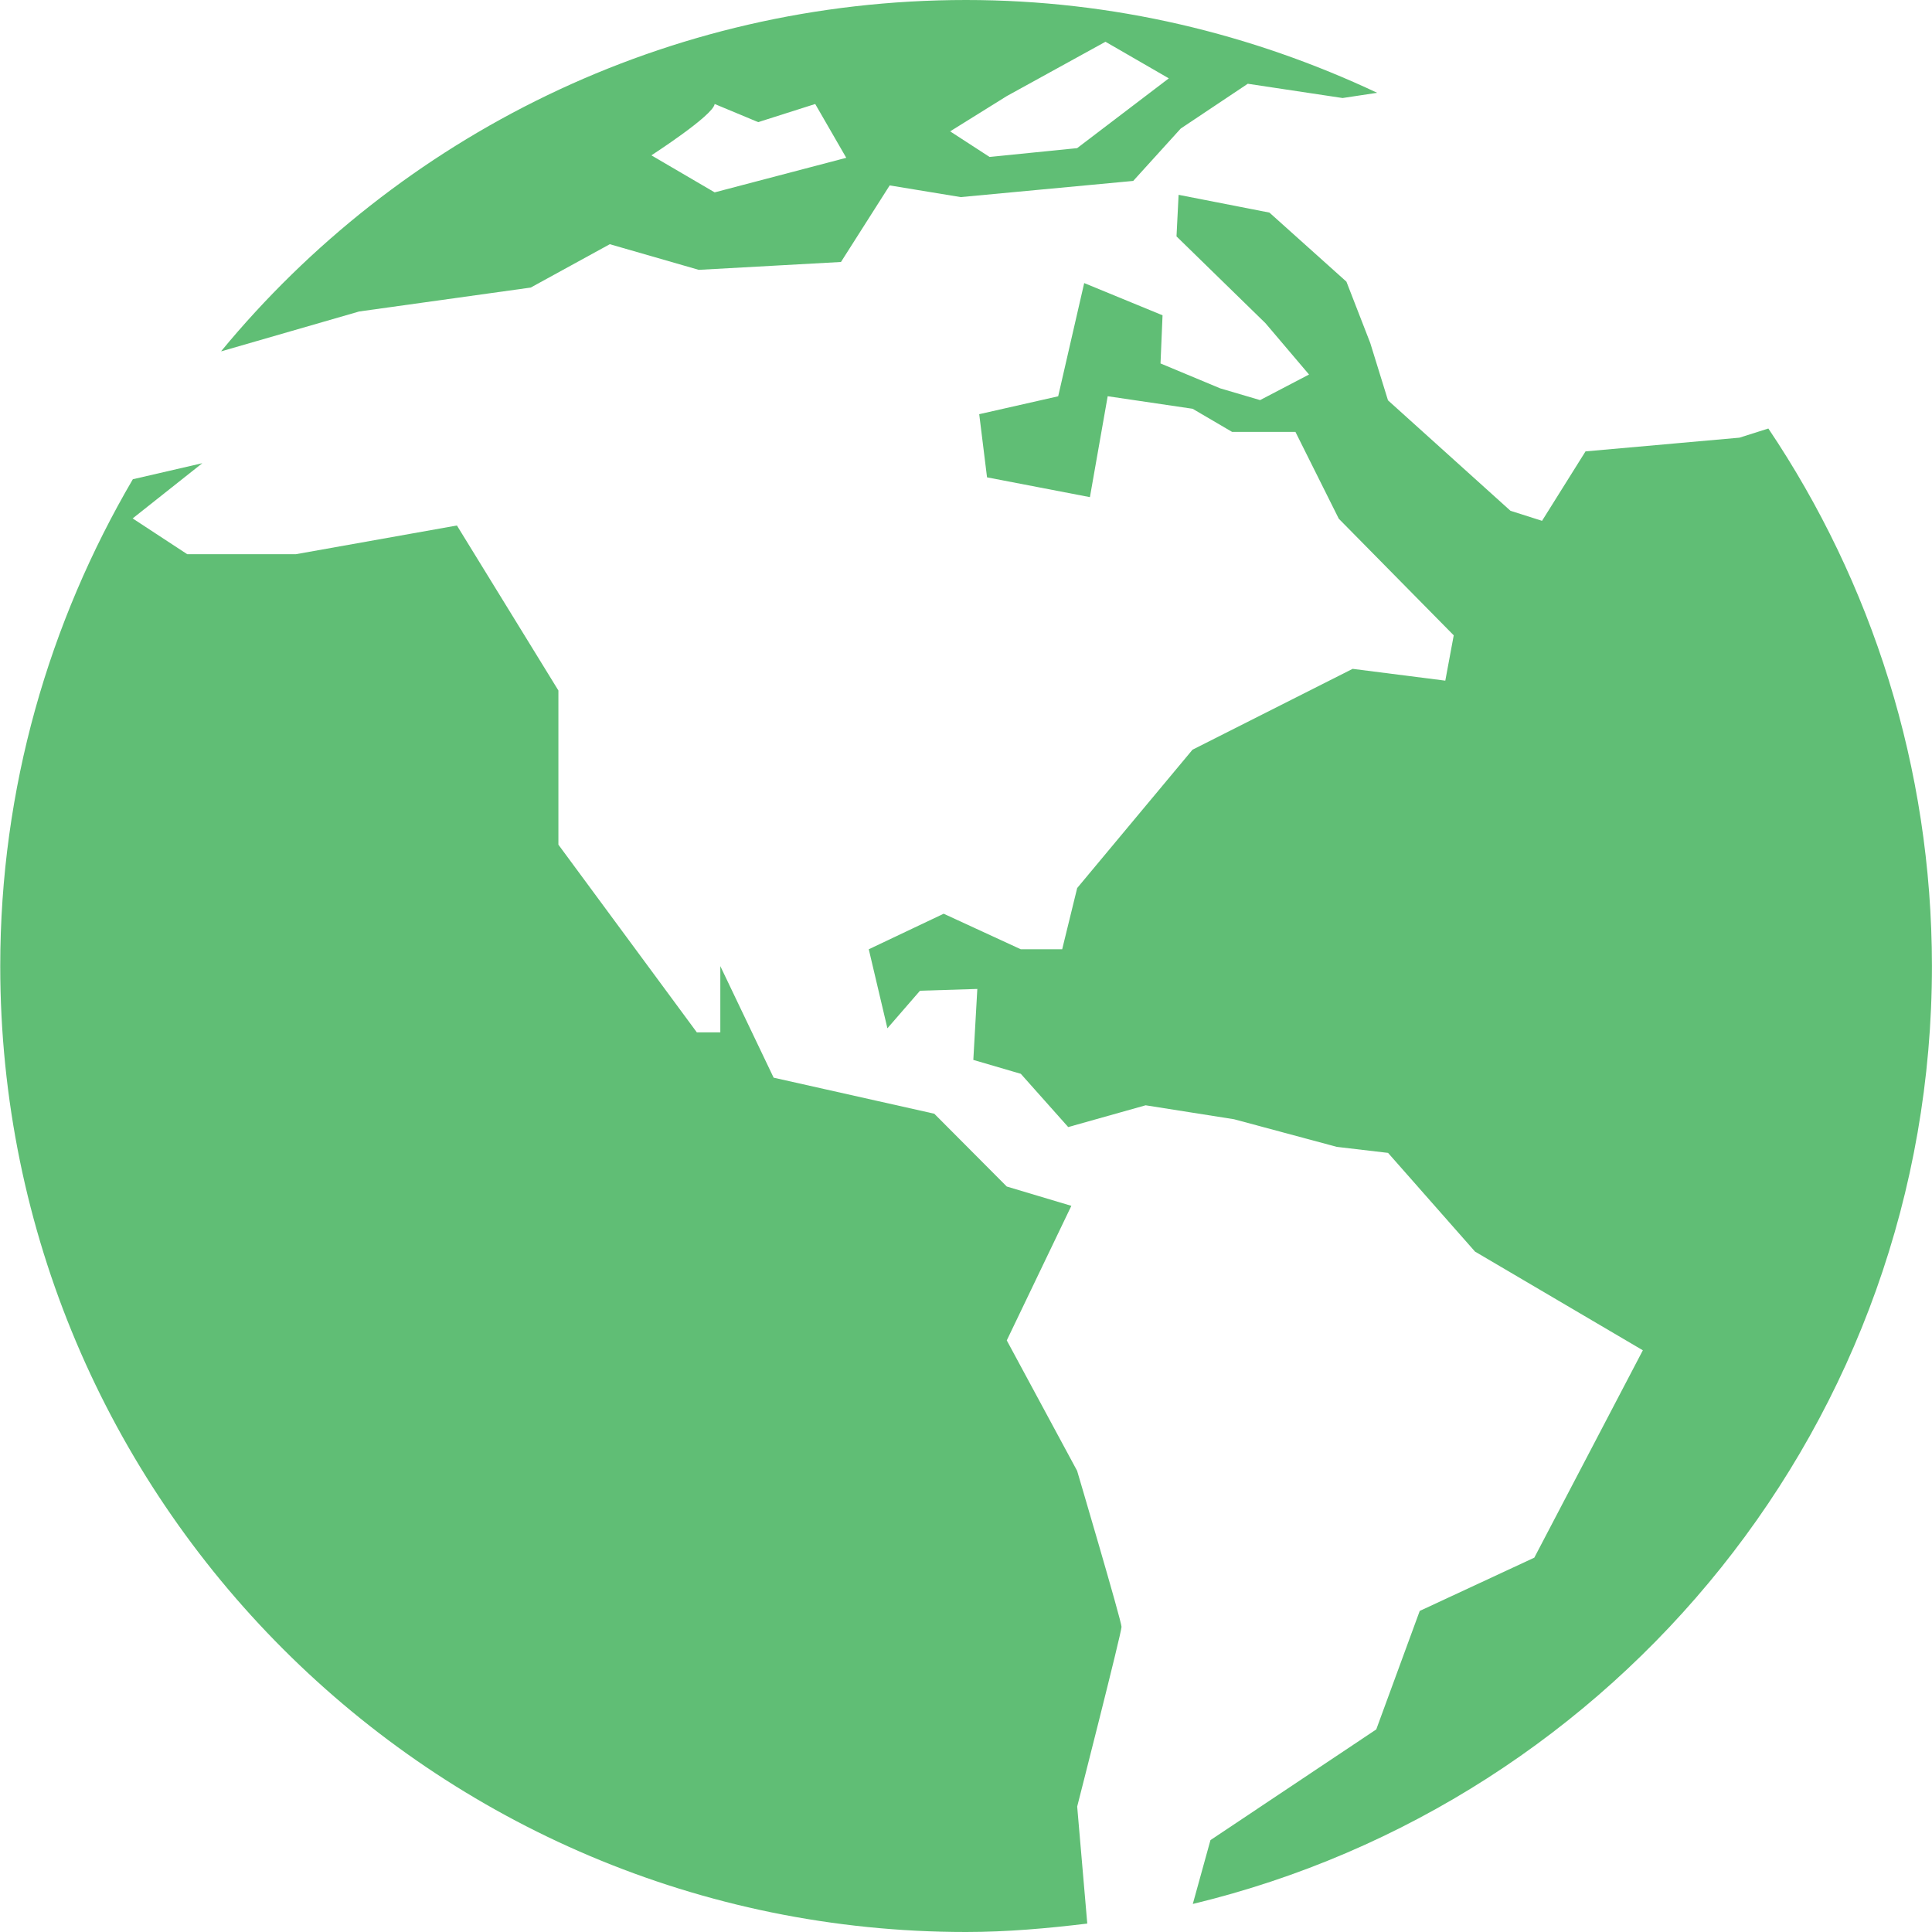 <?xml version="1.0" encoding="iso-8859-1"?>
<!-- Generator: Adobe Illustrator 16.0.0, SVG Export Plug-In . SVG Version: 6.00 Build 0)  -->
<!DOCTYPE svg PUBLIC "-//W3C//DTD SVG 1.1//EN" "http://www.w3.org/Graphics/SVG/1.1/DTD/svg11.dtd">
<svg version="1.1"  fill="#60BE75" id="Capa_1" xmlns="http://www.w3.org/2000/svg" xmlns:xlink="http://www.w3.org/1999/xlink" x="0px" y="0px"
	 width="31.416px" height="31.416px" viewBox="0 0 31.416 31.416" style="enable-background:new 0 0 31.416 31.416;"
	 xml:space="preserve">
<g>
	<g>
		<path d="M28.755,6.968l-0.47,0.149L25.782,7.34l-0.707,1.129l-0.513-0.163L22.57,6.51l-0.289-0.934L21.894,4.58l-1.252-1.123
			l-1.477-0.289l-0.034,0.676l1.447,1.412l0.708,0.834L20.49,6.506l-0.648-0.191L18.871,5.91l0.033-0.783l-1.274-0.524l-0.423,1.841
			l-1.284,0.291l0.127,1.027l1.673,0.322l0.289-1.641l1.381,0.204l0.642,0.376h1.03l0.705,1.412l1.869,1.896l-0.137,0.737
			l-1.507-0.192l-2.604,1.315l-1.875,2.249l-0.244,0.996h-0.673l-1.254-0.578l-1.218,0.578l0.303,1.285l0.53-0.611l0.932-0.029
			l-0.065,1.154l0.772,0.226l0.771,0.866l1.259-0.354l1.438,0.227l1.67,0.449l0.834,0.098l1.414,1.605l2.729,1.605l-1.765,3.372
			l-1.863,0.866l-0.707,1.927l-2.696,1.8l-0.287,1.038c6.892-1.66,12.019-7.851,12.019-15.253
			C31.413,12.474,30.433,9.465,28.755,6.968z"/>
		<path d="M17.515,23.917l-1.144-2.121l1.05-2.188l-1.05-0.314l-1.179-1.184l-2.612-0.586l-0.867-1.814v1.077h-0.382l-2.251-3.052
			v-2.507L7.43,8.545L4.81,9.012H3.045L2.157,8.43L3.29,7.532L2.16,7.793c-1.362,2.326-2.156,5.025-2.156,7.916
			c0,8.673,7.031,15.707,15.705,15.707c0.668,0,1.323-0.059,1.971-0.137l-0.164-1.903c0,0,0.721-2.826,0.721-2.922
			C18.236,26.357,17.515,23.917,17.515,23.917z"/>
		<path d="M5.84,5.065l2.79-0.389l1.286-0.705l1.447,0.417l2.312-0.128l0.792-1.245l1.155,0.19l2.805-0.263L19.2,2.09l1.09-0.728
			l1.542,0.232l0.562-0.085C20.363,0.553,18.103,0,15.708,0C10.833,0,6.474,2.222,3.596,5.711h0.008L5.84,5.065z M16.372,1.562
			l1.604-0.883l1.03,0.595l-1.491,1.135l-1.424,0.143l-0.641-0.416L16.372,1.562z M11.621,1.691l0.708,0.295l0.927-0.295
			l0.505,0.875l-2.14,0.562l-1.029-0.602C10.591,2.526,11.598,1.878,11.621,1.691z"/>
	</g>
</g>
<g>
</g>
<g>
</g>
<g>
</g>
<g>
</g>
<g>
</g>
<g>
</g>
<g>
</g>
<g>
</g>
<g>
</g>
<g>
</g>
<g>
</g>
<g>
</g>
<g>
</g>
<g>
</g>
<g>
</g>
</svg>
